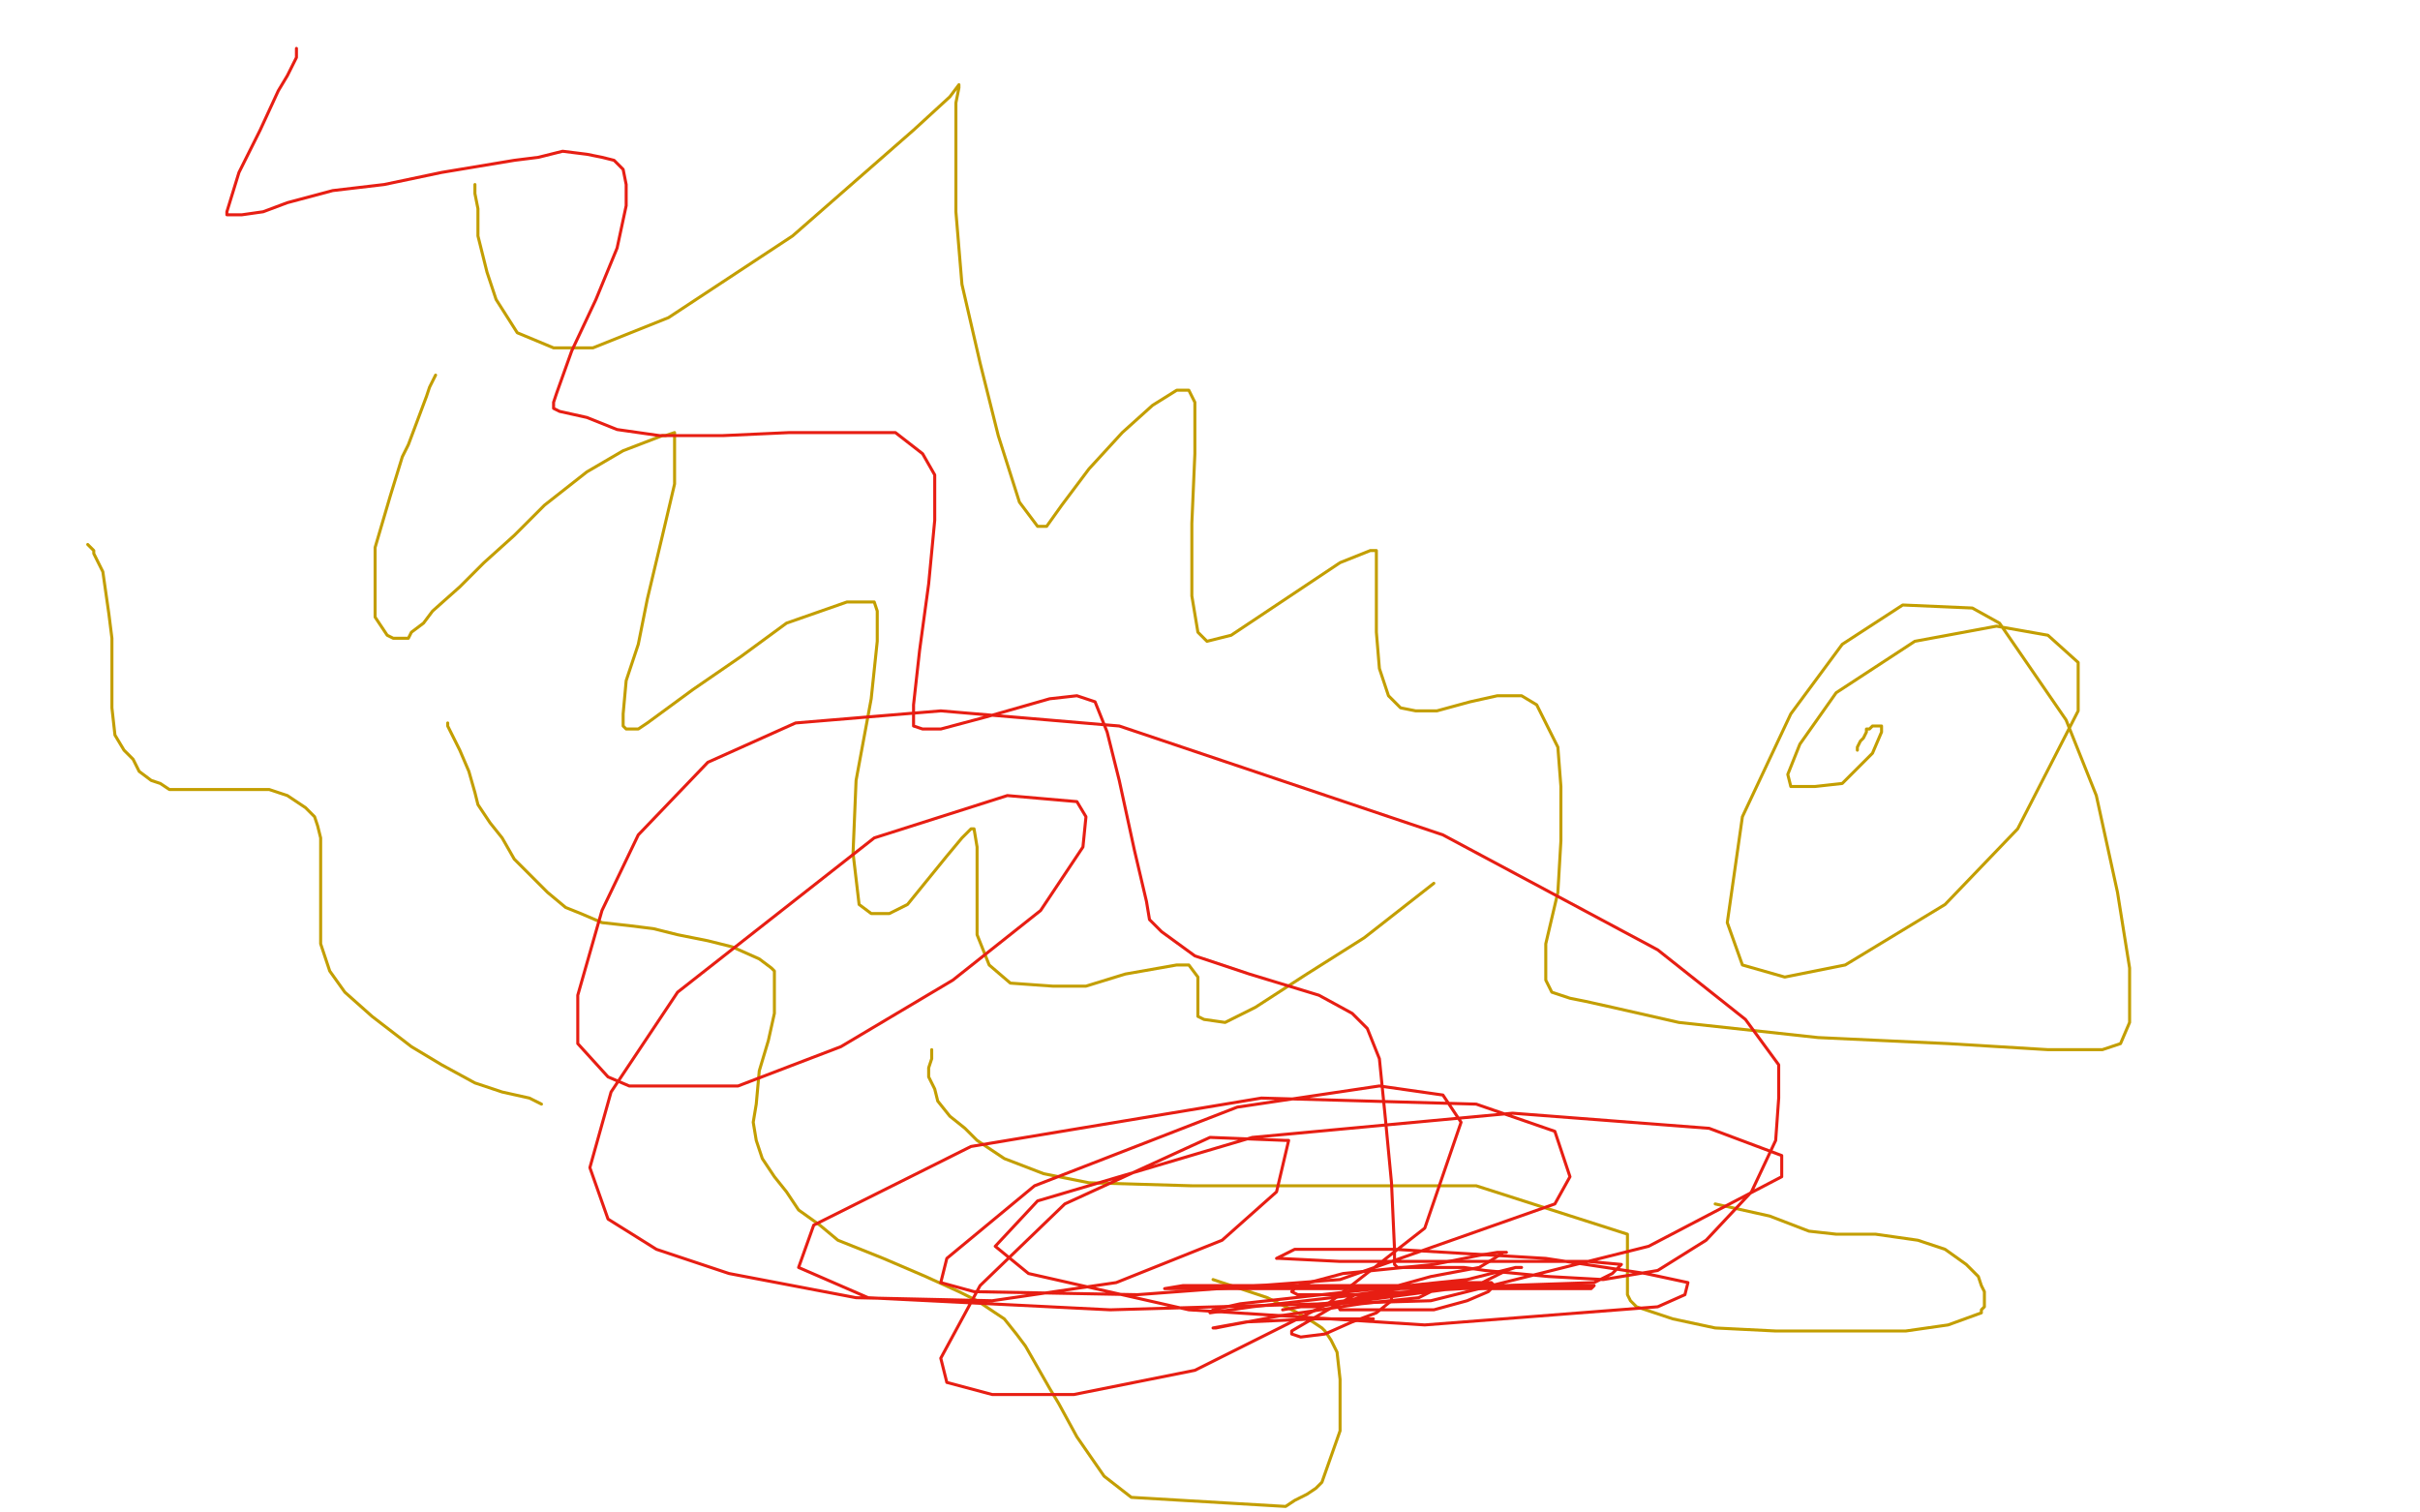 <?xml version="1.0" standalone="no"?>
<!DOCTYPE svg PUBLIC "-//W3C//DTD SVG 1.1//EN"
"http://www.w3.org/Graphics/SVG/1.1/DTD/svg11.dtd">

<svg width="800" height="500" version="1.1" xmlns="http://www.w3.org/2000/svg" xmlns:xlink="http://www.w3.org/1999/xlink" style="stroke-antialiasing: false"><desc>This SVG has been created on https://colorillo.com/</desc><rect x='0' y='0' width='800' height='500' style='fill: rgb(255,255,255); stroke-width:0' /><polyline points="144,124 142,128 142,128 141,131 141,131 135,147 135,147 133,151 133,151 129,164 129,164 124,181 124,181 124,190 124,190 124,194 124,199 124,204 126,207 128,210 130,211 131,211 132,211 134,211 135,211 136,209 140,206 143,202 152,194 160,186 170,177 180,167 194,156 206,149 219,144 220,144 223,143 223,144 223,148 223,160 219,177 214,198 211,213 207,225 206,236 206,240 207,241 208,241 209,241 211,241 214,239 229,228 245,217 260,206 280,199 287,199 289,199 290,202 290,212 288,231 283,258 282,282 284,299 288,302 294,302 300,299 313,283 318,277 321,274 322,274 323,280 323,289 323,309 327,319 334,325 348,326 359,326 372,322 389,319 393,319 396,323 396,330 396,336 398,337 405,338 415,333 432,322 451,310 474,292" style="fill: none; stroke: #c39e00; stroke-width: 1; stroke-linejoin: round; stroke-linecap: round; stroke-antialiasing: false; stroke-antialias: 0; opacity: 1.0"/>
<polyline points="157,61 157,64 157,64 158,69 158,69 158,78 158,78 161,90 161,90 164,99 164,99 171,110 171,110 183,115 183,115 196,115 221,105 262,78 302,43 314,32 317,28 317,29 316,34 316,44 316,70 318,94 324,120 330,144 337,166 343,174 346,174 351,167 360,155 371,143 381,134 389,129 393,129 395,133 395,150 394,173 394,197 396,209 399,212 407,210 416,204 431,194 443,186 453,182 454,182 455,182 455,192 455,209 456,221 459,230 463,234 468,235 475,235 486,232 495,230 503,230 508,233 515,247 516,260 516,278 515,295 511,312 511,324 513,328 519,330 524,331 533,333 555,338 601,343 644,345 677,347 695,347 701,345 704,338 704,320 700,295 693,263 683,238 661,206 652,201 629,200 609,213 592,236 576,270 571,305 576,319 590,323 610,319 643,299 667,274 687,235 687,219 677,210 660,207 633,212 607,229 595,246 591,256 592,260 600,260 609,259 619,249 622,242 622,240 621,240 620,240 619,240 618,241 617,241 617,242 616,244 615,245 614,247 614,248" style="fill: none; stroke: #c39e00; stroke-width: 1; stroke-linejoin: round; stroke-linecap: round; stroke-antialiasing: false; stroke-antialias: 0; opacity: 1.0"/>
<polyline points="308,347 308,349 308,349 308,350 308,350 307,353 307,353 307,356 307,356 309,360 309,360 310,364 310,364 314,369 314,369 319,373 319,373 323,377 332,383 345,388 360,391 394,392 415,392 439,392 463,392 488,392 538,408 538,409 538,412 538,414 538,425 538,428 539,430 541,432 544,433 553,436 567,439 587,440 608,440 630,440 644,438 655,434 655,433 656,432 656,430 656,427 655,425 654,422 650,418 643,413 634,410 620,408 615,408 607,408 598,407 585,402 567,398" style="fill: none; stroke: #c39e00; stroke-width: 1; stroke-linejoin: round; stroke-linecap: round; stroke-antialiasing: false; stroke-antialias: 0; opacity: 1.0"/>
<polyline points="29,180 30,181 30,181 31,182 31,182 31,183 31,183 34,189 34,189 35,196 35,196 36,203 36,203 37,211 37,211 37,218 37,218 37,223 37,228 37,234 38,243 41,248 44,251 46,255 50,258 53,259 56,261 59,261 65,261 74,261 82,261 89,261 95,263 101,267 104,270 105,273 106,277 106,283 106,290 106,302 106,312 109,321 114,328 123,336 136,346 146,352 157,358 166,361 175,363 179,365" style="fill: none; stroke: #c39e00; stroke-width: 1; stroke-linejoin: round; stroke-linecap: round; stroke-antialiasing: false; stroke-antialias: 0; opacity: 1.0"/>
<polyline points="148,239 148,240 148,240 149,242 149,242 151,246 151,246 152,248 152,248 155,255 155,255 157,262 157,262 158,266 162,272 166,277 170,284 176,290 181,295 187,300 192,302 199,305 208,306 216,307 224,309 234,311 242,313 251,317 255,320 256,321 256,322 256,326 256,335 254,344 251,354 250,365 249,371 250,377 252,383 256,389 260,394 264,400 271,405 277,410 292,416 306,422 317,427 323,430 332,436 336,441 339,445 347,459 350,464 356,475 365,488 374,495 425,498 428,496 432,494 435,492 437,490 443,473 443,456 442,447 440,443 438,440 437,439 434,437 429,434 419,429 401,423" style="fill: none; stroke: #c39e00; stroke-width: 1; stroke-linejoin: round; stroke-linecap: round; stroke-antialiasing: false; stroke-antialias: 0; opacity: 1.0"/>
<polyline points="98,16 98,19 98,19 95,25 95,25 92,30 92,30 86,43 86,43 79,57 79,57 75,70 75,70 75,71 76,71 78,71 80,71 87,70 95,67 110,63 127,61 146,57 170,53 178,52 186,50 194,51 199,52 203,53 206,56 207,61 207,68 204,82 197,99 189,116 184,130 183,133 183,135 185,136 194,138 204,142 218,144 239,144 261,143 290,143 296,143 305,150 309,157 309,172 307,193 304,215 302,233 302,240 305,241 311,241 326,237 347,231 356,230 362,232 366,242 370,258 375,281 379,298 380,304 384,308 395,316 413,322 436,329 447,335 452,340 456,350 458,370 460,391 461,413 461,418 462,419 465,419 471,419 484,419 491,420 512,422 530,423 548,420 564,410 579,394 587,377 588,363 588,352 577,337 548,314 477,276 370,240 311,235 263,239 234,252 211,276 199,301 191,329 191,345 201,356 208,359 244,359 278,346 315,324 344,301 358,280 359,270 356,265 333,263 289,277 224,328 202,361 195,386 201,403 217,413 241,421 283,429 328,430 369,424 404,410 422,394 426,377 425,377 400,376 352,398 324,425 311,449 313,457 328,461 355,461 395,453 439,431 471,406 483,371 477,362 456,359 409,366 342,392 313,416 311,424 322,427 376,428 443,423 514,398 519,389 514,374 488,365 417,363 321,379 269,405 264,419 287,429 367,433 473,430 545,412 589,389 589,382 565,373 500,368 414,376 343,397 329,412 340,421 393,433 471,438 548,432 557,428 558,424 544,421 511,416 461,413 428,413 422,416 423,416 443,417 484,417 525,417 536,418 533,421 527,424 497,425" style="fill: none; stroke: #e71e13; stroke-width: 1; stroke-linejoin: round; stroke-linecap: round; stroke-antialiasing: false; stroke-antialias: 0; opacity: 1.0"/>
<polyline points="497,425 437,425 391,425 385,426 393,426 413,426 495,426 519,426 526,426 527,425 521,425 501,425 449,428 414,432 400,434 401,433 410,431 446,427 485,423 501,419 503,419 501,419 498,420 488,425 465,428 440,428 429,428 427,427 429,425 444,421 474,418 489,415 495,414 498,414 497,414 494,416 489,419 473,422 455,427 443,431 442,431 443,433 451,433 461,433 474,433 485,430 492,427 494,425 493,424 491,424 478,424 448,428 439,433 427,440 427,441 430,442 438,441 447,437 455,434 460,430 460,429 460,428 459,428 452,429 430,432 424,433 430,432 435,432 442,431 450,430 465,428 474,426 476,425 477,425 469,429 450,431 423,435 407,438 402,439 401,439 412,437 435,436 454,436" style="fill: none; stroke: #e71e13; stroke-width: 1; stroke-linejoin: round; stroke-linecap: round; stroke-antialiasing: false; stroke-antialias: 0; opacity: 1.0"/>
</svg>
